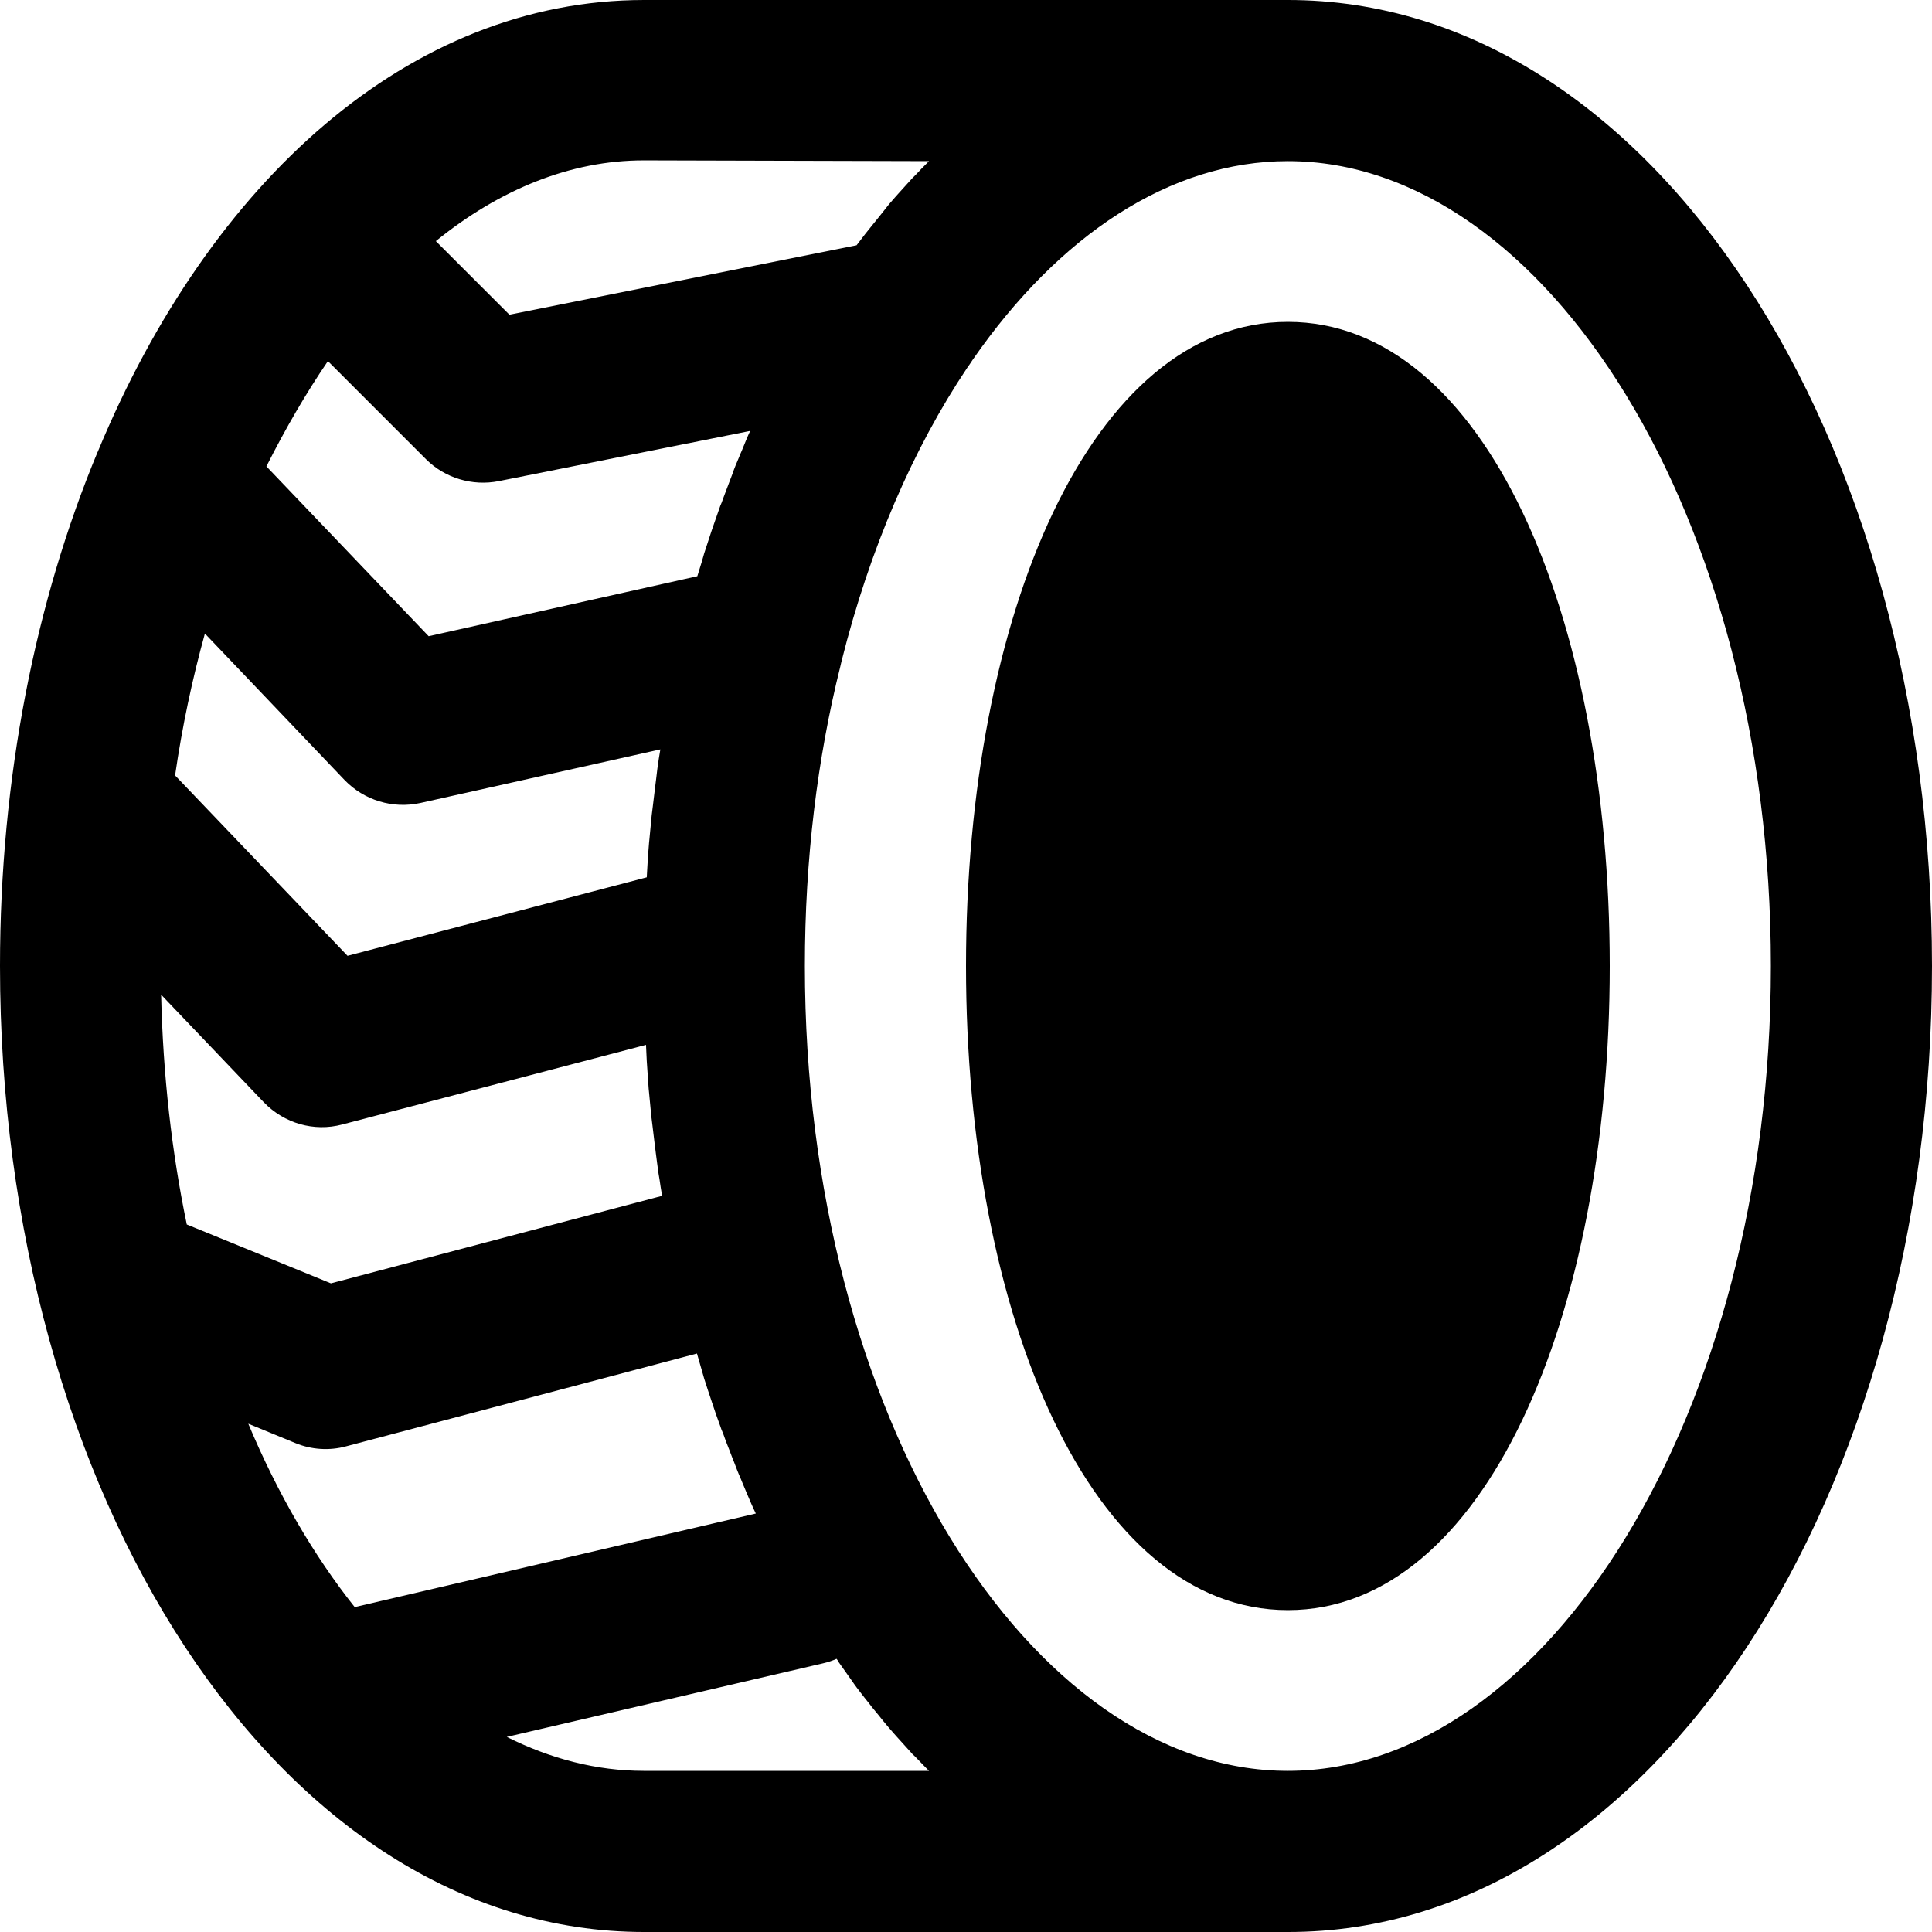 <?xml version="1.0" encoding="utf-8"?>
<!-- Generator: Adobe Illustrator 27.8.0, SVG Export Plug-In . SVG Version: 6.00 Build 0)  -->
<svg version="1.1" id="Layer_1" xmlns="http://www.w3.org/2000/svg" xmlns:xlink="http://www.w3.org/1999/xlink" x="0px" y="0px"
	 viewBox="0 0 512 512" style="enable-background:new 0 0 512 512;" xml:space="preserve">
<path d="M341.3,0H170.7c-62.2,0-115,48-144.7,119.5c0,0.1,0,0.1-0.1,0.2C9.4,159.3,0,206.1,0,256c0,139.9,73.9,256,170.7,256h170.7
	C438.1,512,512,395.9,512,256S438.1,0,341.3,0z M94,425.9c-10.8-13.6-20.4-30-28.2-48.6l12.4,5.1c4.3,1.8,9.1,2.1,13.5,0.9l93-24.6
	c0,0,0,0,0,0c0.4,1.5,0.9,3,1.3,4.5c0.2,0.7,0.4,1.4,0.6,2.1c0.6,1.9,1.2,3.7,1.8,5.5c0.1,0.3,0.2,0.6,0.3,0.9
	c0.7,2.1,1.4,4.2,2.2,6.3c0.2,0.6,0.4,1.2,0.7,1.8c0.5,1.5,1.1,3,1.7,4.5c0.3,0.7,0.5,1.4,0.8,2.1c0.6,1.4,1.1,2.9,1.7,4.3
	c0.3,0.6,0.5,1.2,0.8,1.9c0.8,2,1.7,4,2.5,5.9c0,0,0,0,0,0c0.4,0.9,0.8,1.8,1.2,2.6L94,425.9z M86.9,95.7l26,26
	c5,5,12.3,7.2,19.3,5.8l66.6-13.3c-0.8,1.7-1.5,3.5-2.2,5.2c-0.3,0.6-0.5,1.2-0.8,1.9c-0.6,1.4-1.2,2.8-1.7,4.3
	c-0.3,0.7-0.5,1.4-0.8,2.1c-0.6,1.5-1.1,3-1.7,4.5c-0.2,0.6-0.4,1.2-0.7,1.8c-0.7,2.1-1.5,4.2-2.2,6.3c-0.1,0.3-0.2,0.6-0.3,0.9
	c-0.6,1.8-1.2,3.7-1.8,5.5c-0.2,0.7-0.4,1.4-0.6,2.1c-0.4,1.3-0.8,2.6-1.2,3.9l-71.2,15.9l-43-45C75.7,113.5,81.1,104.2,86.9,95.7z
	 M91.3,206.7c5.2,5.4,12.8,7.7,20.1,6.1l63.6-14.2c0,0.2-0.1,0.4-0.1,0.6c-0.1,0.6-0.2,1.2-0.3,1.8c-0.3,1.8-0.5,3.6-0.7,5.3
	c-0.1,0.8-0.2,1.6-0.3,2.4c-0.2,1.7-0.4,3.3-0.6,5c-0.1,0.8-0.2,1.6-0.3,2.4c-0.2,2.1-0.4,4.2-0.6,6.3c0,0.3-0.1,0.7-0.1,1
	c-0.2,2.4-0.4,4.9-0.5,7.3c0,0.6-0.1,1.2-0.1,1.8l-79.3,20.8l-45.7-47.8c1.9-13.1,4.6-25.7,7.9-37.6L91.3,206.7z M69.9,292.1
	c5.4,5.6,13.3,7.9,20.8,5.9l80.5-21.1c0,0.7,0.1,1.5,0.1,2.2c0,0.7,0.1,1.4,0.1,2.1c0.2,2.5,0.3,4.9,0.5,7.3c0,0.3,0.1,0.7,0.1,1
	c0.2,2.1,0.4,4.2,0.6,6.3c0.1,0.8,0.2,1.6,0.3,2.4c0.2,1.7,0.4,3.4,0.6,5c0.1,0.8,0.2,1.6,0.3,2.4c0.2,1.8,0.5,3.6,0.7,5.3
	c0.1,0.6,0.2,1.2,0.3,1.8c0.2,1.4,0.4,2.8,0.7,4.2l-87.8,23.2l-38.2-15.6c-4-19.2-6.3-39.6-6.8-60.9L69.9,292.1z M246.2,42.7
	c-0.2,0.2-0.4,0.4-0.6,0.6c-1,1-2,2-2.9,3c-0.3,0.3-0.7,0.7-1,1c-1.3,1.4-2.5,2.8-3.8,4.2c-0.3,0.3-0.5,0.6-0.8,0.9
	c-1,1.1-2,2.3-2.9,3.5c-0.4,0.5-0.8,1-1.2,1.5c-0.8,1-1.7,2.1-2.5,3.1c-0.4,0.5-0.8,1-1.2,1.5c-0.8,1-1.5,2-2.3,3l-92,18.4
	l-19.5-19.5c16.9-13.7,35.7-21.4,55.1-21.4L246.2,42.7L246.2,42.7z M246.2,469.3h-75.6c-12.5,0-24.7-3.2-36.3-9l83.8-19.5
	c1.3-0.3,2.5-0.7,3.6-1.2c0.2,0.3,0.4,0.5,0.5,0.8c1.1,1.6,2.3,3.2,3.4,4.8c0.2,0.3,0.5,0.7,0.7,1c0.9,1.3,1.9,2.5,2.8,3.7
	c0.4,0.5,0.8,1,1.2,1.5c0.8,1.1,1.7,2.1,2.5,3.1c0.4,0.5,0.8,1,1.2,1.5c1,1.2,1.9,2.3,2.9,3.4c0.3,0.3,0.5,0.6,0.8,0.9
	c1.3,1.4,2.5,2.8,3.8,4.2c0.3,0.4,0.7,0.7,1,1c1,1,1.9,2,2.9,3C245.8,468.9,246,469.1,246.2,469.3z M341.3,469.3
	c-68.2,0-128-94-128-213.3c0-28.2,3.3-55,9.4-79.4c0.1-0.4,0.2-0.9,0.3-1.3c7.5-30,19.1-56.6,33.3-77.8c0.5-0.7,1-1.4,1.5-2.2
	c22.8-32.9,52.3-52.6,83.5-52.6c68.2,0,128,94,128,213.3S409.5,469.3,341.3,469.3z"/>
<path d="M341.3,85.3c-52.1,0-85.3,77.6-85.3,170.7s33.3,170.7,85.3,170.7s85.3-77.6,85.3-170.7S393.4,85.3,341.3,85.3z"/>
</svg>
